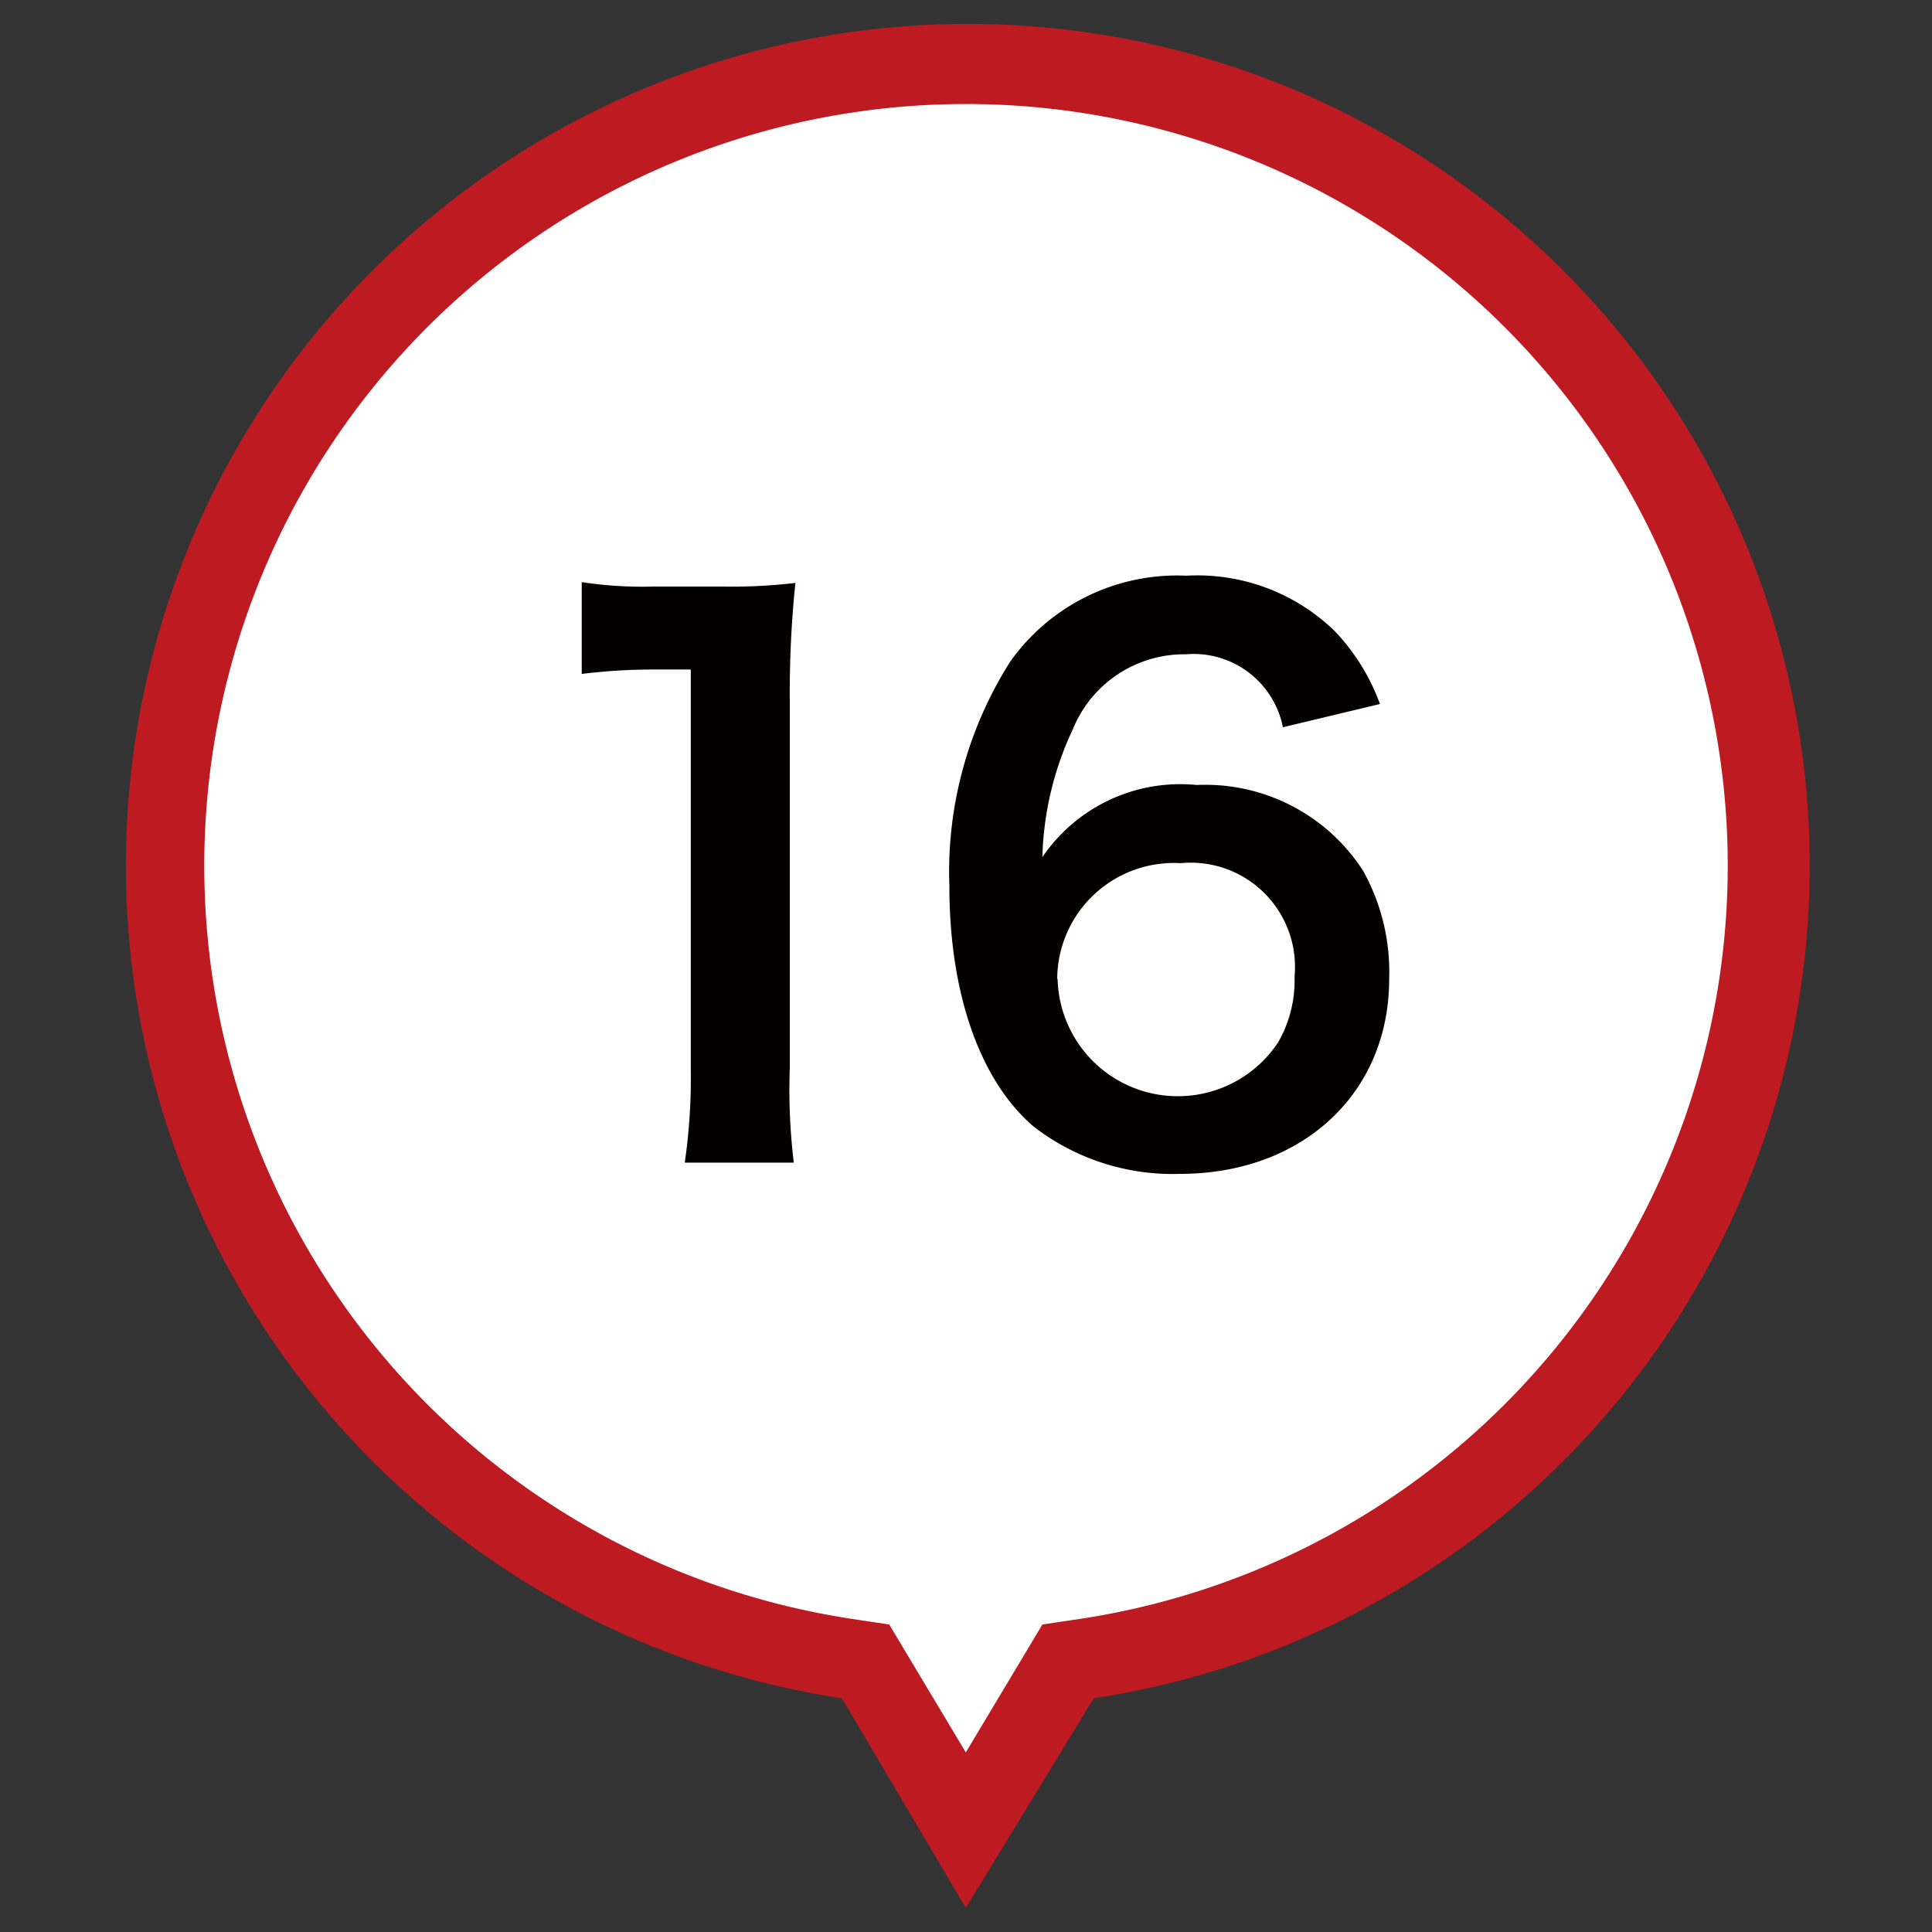 <svg xmlns="http://www.w3.org/2000/svg" viewBox="0 0 48.19 48.19"><rect x="0" y="0" width="48.19" height="48.19" fill="#333333" stroke="none"/><defs><style>.cls-1{fill:#fff;}.cls-2{fill:#bd1a21;}.cls-3{isolation:isolate;}.cls-4{fill:#040000;}</style></defs><g id="レイヤー_16" data-name="レイヤー 16"><g id="UP"><path class="cls-1" d="M24.09,45.65l-2.28-3.81-.24-.4-.47-.07A20,20,0,0,1,5.56,14.07a20,20,0,0,1,26.06-11,20,20,0,0,1,6.62,32.68,19.92,19.92,0,0,1-11.15,5.63l-.47.07-.24.4Z"/><path class="cls-2" d="M24.09,43.71,26,40.52l.94-.14a19,19,0,1,0-5.69,0l.93.14,1.91,3.19m0,3.88L21,42.36a21,21,0,1,1,6.28,0Z"/></g><g id="_16" data-name="16" class="cls-3"><g class="cls-3"><path class="cls-4" d="M17.08,29a14.67,14.67,0,0,0,.15-2.34V16.7h-.87a14.35,14.35,0,0,0-1.85.11V14.52a10,10,0,0,0,1.8.11H18a13.47,13.47,0,0,0,1.84-.09,26.61,26.61,0,0,0-.14,3v9.11A14.93,14.93,0,0,0,19.8,29Z"/><path class="cls-4" d="M32,18.14a2.27,2.27,0,0,0-2.42-1.82,3,3,0,0,0-2.82,1.87A7.93,7.93,0,0,0,26,21.38a4.16,4.16,0,0,1,3.85-1.8A4.68,4.68,0,0,1,34,21.72a5.19,5.19,0,0,1,.65,2.7c0,2.85-2.16,4.86-5.22,4.86a5.66,5.66,0,0,1-3.66-1.19c-1.33-1.15-2.09-3.31-2.09-6A9.78,9.78,0,0,1,25.2,16.5a5.1,5.1,0,0,1,4.39-2.14,4.91,4.91,0,0,1,3.69,1.37,5.19,5.19,0,0,1,1.14,1.83Zm-5.62,6.28A3,3,0,0,0,31.88,26a3.09,3.09,0,0,0,.41-1.64,2.6,2.6,0,0,0-2.84-2.83A2.91,2.91,0,0,0,26.37,24.42Z"/></g></g></g></svg>